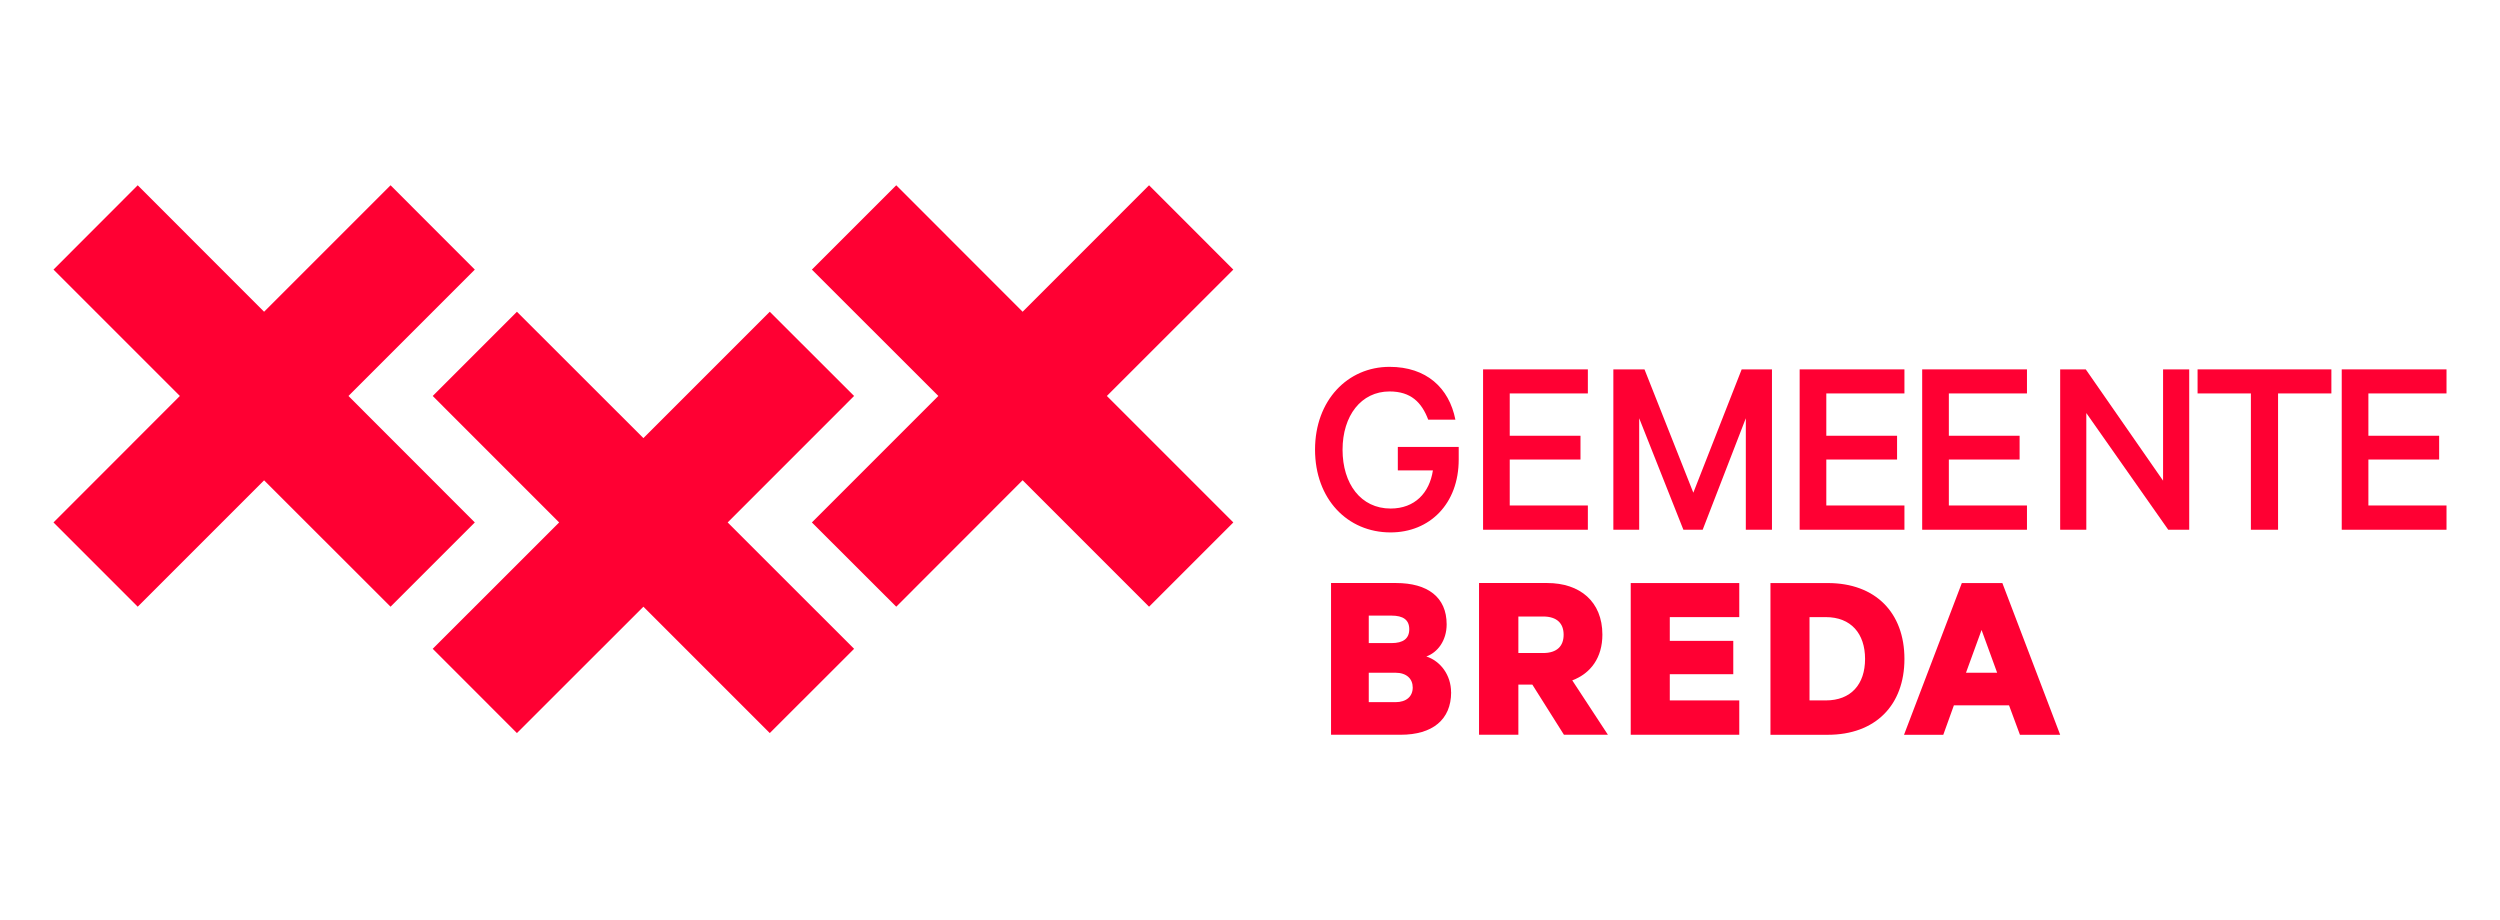 <?xml version="1.0" encoding="UTF-8"?>
<svg id="Breda" xmlns="http://www.w3.org/2000/svg" viewBox="0 0 729.6 268.5">
  <defs>
    <style>
      .cls-1 {
        fill: #f03;
      }
    </style>
  </defs>
  <g>
    <path class="cls-1" d="M407.94,137.22v-6.78h17.77v3.66c0,12.96-8.48,21.28-19.89,21.28-12.59,0-22.04-9.75-22.04-24.16s9.54-24.16,21.74-24.16c10.75,0,17.38,6.12,19.22,15.41h-7.93c-1.91-5.03-5.03-8.23-11.29-8.23-8.29,0-13.71,7.08-13.71,17.01s5.33,17.16,14.02,17.16c7.08,0,11.35-4.57,12.35-11.14h-10.23v-.06Z"/>
    <polygon class="cls-1" points="463.4 107.8 463.4 114.82 440.6 114.82 440.6 127.17 461.25 127.17 461.25 134.11 440.6 134.11 440.6 147.52 463.4 147.52 463.4 154.6 432.82 154.6 432.82 107.8 463.4 107.8"/>
    <polygon class="cls-1" points="491.28 154.6 478.38 122.06 478.38 154.6 470.84 154.6 470.84 107.8 479.93 107.8 494.18 143.79 508.29 107.8 517.13 107.8 517.13 154.6 509.5 154.6 509.5 122.06 496.91 154.6 491.28 154.6"/>
    <polygon class="cls-1" points="555.79 107.8 555.79 114.82 532.99 114.82 532.99 127.17 553.64 127.17 553.64 134.11 532.99 134.11 532.99 147.52 555.79 147.52 555.79 154.6 525.21 154.6 525.21 107.8 555.79 107.8"/>
    <polygon class="cls-1" points="591.55 107.8 591.55 114.82 568.75 114.82 568.75 127.17 589.4 127.17 589.4 134.11 568.75 134.11 568.75 147.52 591.55 147.52 591.55 154.6 560.97 154.6 560.97 107.8 591.55 107.8"/>
    <polygon class="cls-1" points="638.9 154.6 632.78 154.6 608.87 120.54 608.87 154.6 601.24 154.6 601.24 107.8 608.71 107.8 631.27 140.28 631.27 107.8 638.9 107.8 638.9 154.6"/>
    <polygon class="cls-1" points="641.34 107.8 680.39 107.8 680.39 114.82 664.83 114.82 664.83 154.6 656.9 154.6 656.9 114.82 641.34 114.82 641.34 107.8"/>
    <polygon class="cls-1" points="713.99 107.8 713.99 114.82 691.19 114.82 691.19 127.17 711.84 127.17 711.84 134.11 691.19 134.11 691.19 147.52 713.99 147.52 713.99 154.6 683.41 154.6 683.41 107.8 713.99 107.8"/>
  </g>
  <g>
    <path class="cls-1" d="M423.5,202.03c0,8.02-5.47,12.4-14.72,12.4h-20.33v-44.28h18.96c9.22,0,14.78,4.12,14.78,12.06,0,4.75-2.66,8.22-5.93,9.37,4.18,1.37,7.22,5.47,7.22,10.45m-17.38-14.35c3.38,0,5.18-1.29,5.18-4.04s-1.8-3.98-5.18-3.98h-6.64v8.02h6.64Zm-6.64,17.24h7.79c3.24,0,5.04-1.72,5.04-4.27s-1.8-4.32-5.04-4.32h-7.79v8.59Z"/>
    <path class="cls-1" d="M443.12,199.8v14.63h-11.48v-44.28h19.9c9.54,0,16.1,5.41,16.1,15.06,0,6.7-3.38,11.31-8.79,13.35l10.4,15.87h-12.83l-9.22-14.63h-4.07Zm0-9.22h7.22c4.12,0,5.99-2.09,5.99-5.33s-1.86-5.33-5.99-5.33h-7.22v10.65Z"/>
    <polygon class="cls-1" points="507.59 170.16 507.59 180.1 487.31 180.1 487.31 187.03 505.84 187.03 505.84 196.76 487.31 196.76 487.31 204.41 507.59 204.41 507.59 214.43 475.91 214.43 475.91 170.16 507.59 170.16"/>
    <path class="cls-1" d="M516.69,170.16h16.73c13.92,0,22.37,8.65,22.37,22.14s-8.45,22.14-22.37,22.14h-16.73v-44.28h0Zm16.15,34.25c7.36,0,11.46-4.7,11.46-12.11s-4.12-12.2-11.46-12.2h-4.75v24.31h4.75Z"/>
    <path class="cls-1" d="M584.37,170.16l16.87,44.28h-11.74l-3.18-8.59h-16.1l-3.09,8.59h-11.46l16.87-44.28h11.83Zm-10.6,26.18h9.08l-4.55-12.49-4.55,12.49h.03Z"/>
  </g>
  <g>
    <polygon class="cls-1" points="359.93 78.68 335.34 54.07 298.44 90.98 261.56 54.07 236.94 78.68 273.85 115.56 236.94 152.47 261.56 177.06 298.44 140.15 335.34 177.06 359.93 152.47 323.02 115.56 359.93 78.68"/>
    <polygon class="cls-1" points="138.57 78.68 113.98 54.07 77.07 90.98 40.19 54.07 15.61 78.68 52.49 115.56 15.61 152.47 40.19 177.06 77.07 140.18 113.98 177.06 138.57 152.47 101.69 115.56 138.57 78.68"/>
    <polygon class="cls-1" points="249.26 115.56 224.65 90.98 187.77 127.86 150.86 90.98 126.28 115.56 163.18 152.47 126.28 189.35 150.86 213.94 187.77 177.06 224.65 213.94 249.26 189.35 212.36 152.47 249.26 115.56"/>
  </g>
</svg>
